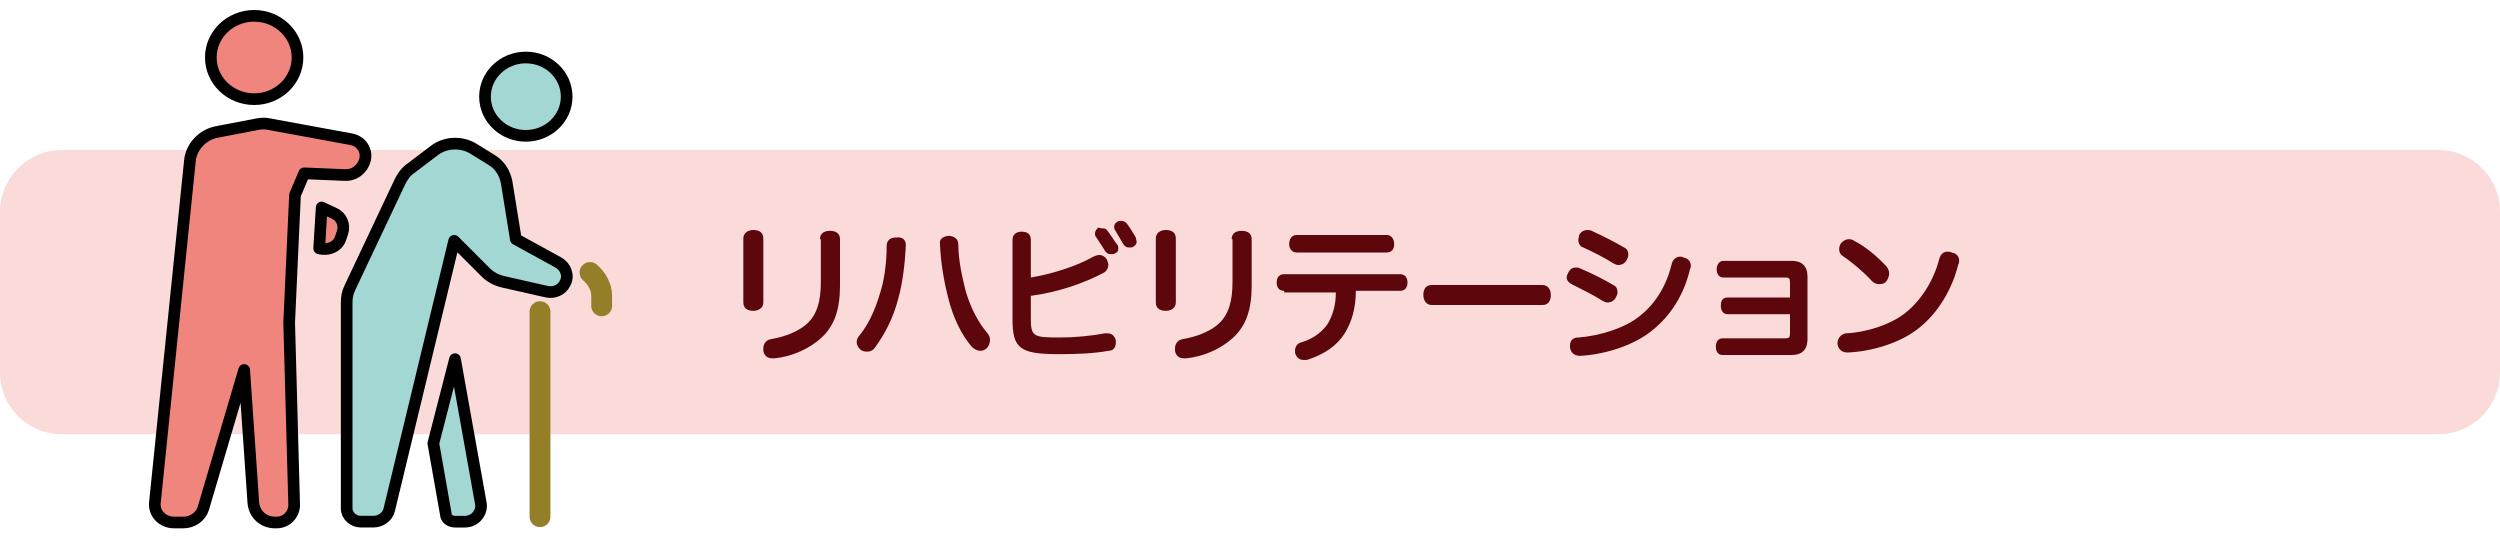 <svg xmlns="http://www.w3.org/2000/svg" xmlns:xlink="http://www.w3.org/1999/xlink" id="&#x30EC;&#x30A4;&#x30E4;&#x30FC;_1" x="0px" y="0px" viewBox="0 0 300 65" style="enable-background:new 0 0 300 65;" xml:space="preserve"><style type="text/css">	.st0{fill-rule:evenodd;clip-rule:evenodd;fill:#FADBDA;}	.st1{fill:#5D070C;}	.st2{fill:#A2D7D4;stroke:#000000;stroke-width:1.4;stroke-linecap:round;stroke-linejoin:round;stroke-miterlimit:10;}	.st3{fill:none;stroke:#947F28;stroke-width:2.5;stroke-linecap:round;stroke-linejoin:round;stroke-miterlimit:10;}	.st4{fill:#EF857D;stroke:#000000;stroke-width:1.4;stroke-linecap:round;stroke-linejoin:round;stroke-miterlimit:10;}</style><g>	<path class="st0" d="M300,44.7c0,4.1-3.3,7.4-7.4,7.4H7.4c-4.1,0-7.4-3.3-7.4-7.4V25.4C0,21.4,3.3,18,7.4,18h285.2  c4.1,0,7.4,3.3,7.4,7.4V44.7z"></path></g><g>	<g>		<path class="st1" d="M91.6,36.3c0,0.6-0.5,1-1.2,1c-0.7,0-1.2-0.3-1.2-1v-7.7c0-0.6,0.5-1,1.2-1c0.7,0,1.2,0.3,1.2,1V36.3z    M98.4,28.7c0-0.7,0.5-1,1.2-1s1.2,0.3,1.2,1v5.6c0,2.9-0.7,4.8-2.2,6.2c-1.4,1.3-3.5,2.3-5.7,2.5c-0.1,0-0.1,0-0.2,0   c-0.6,0-1-0.3-1.1-0.9c0-0.1,0-0.2,0-0.3c0-0.5,0.3-1,0.9-1.1c1.8-0.3,3.5-1,4.5-2c1-1,1.5-2.5,1.5-4.8V28.7z"></path>		<path class="st1" d="M108.7,29.4C108.7,29.4,108.7,29.5,108.7,29.4c-0.1,2.3-0.4,4.6-0.9,6.4c-0.6,2.4-1.7,4.4-2.8,5.9   c-0.3,0.4-0.6,0.5-1,0.5c-0.3,0-0.6-0.1-0.8-0.3c-0.2-0.2-0.4-0.5-0.4-0.8c0-0.3,0.1-0.6,0.3-0.8c1-1.2,1.9-3,2.5-5.1   c0.5-1.5,0.8-3.6,0.8-5.7c0-0.7,0.5-1,1.1-1c0,0,0.1,0,0.1,0C108.3,28.4,108.7,28.8,108.7,29.4z M113.8,28.3c0.7,0,1.2,0.4,1.2,1   c0,2,0.5,4.1,0.9,5.7c0.6,2,1.5,3.7,2.6,5c0.2,0.2,0.3,0.5,0.3,0.8c0,0.3-0.1,0.7-0.4,1c-0.2,0.2-0.5,0.3-0.8,0.3   c-0.3,0-0.7-0.2-1-0.5c-1.2-1.4-2.2-3.4-2.8-5.8c-0.5-1.9-0.9-4.2-1-6.4c0,0,0,0,0-0.1C112.7,28.8,113,28.4,113.8,28.3   C113.8,28.3,113.8,28.3,113.8,28.3z"></path>		<path class="st1" d="M123.7,33.3c2.4-0.4,5.4-1.3,7.5-2.5c0.2-0.1,0.5-0.2,0.7-0.2c0.4,0,0.7,0.2,0.9,0.5c0.1,0.2,0.2,0.5,0.2,0.7   c0,0.4-0.2,0.7-0.5,0.9c-2.4,1.3-5.7,2.4-8.8,2.8v2.7c0,2.2,0.3,2.3,3.5,2.3c1.8,0,3.8-0.2,5.4-0.5c0.1,0,0.2,0,0.3,0   c0.5,0,0.9,0.3,1,0.9c0,0.1,0,0.1,0,0.2c0,0.6-0.3,1-0.9,1c-1.6,0.3-3.6,0.4-5.9,0.4c-4.8,0-5.6-0.7-5.6-4.3v-9.4   c0-0.7,0.5-1,1.1-1c0.7,0,1.1,0.3,1.1,1V33.3z M132.3,27.4c0.3,0,0.5,0.1,0.6,0.3c0.4,0.5,0.8,1.2,1.2,1.7   c0.1,0.1,0.1,0.3,0.1,0.4c0,0.3-0.1,0.5-0.4,0.6c-0.1,0.1-0.3,0.1-0.5,0.1c-0.3,0-0.5-0.1-0.7-0.4c-0.3-0.5-0.7-1.1-1.1-1.7   c-0.1-0.1-0.1-0.2-0.1-0.4c0-0.3,0.2-0.5,0.4-0.7C132,27.4,132.2,27.4,132.3,27.4z M136.4,29c0,0.3-0.2,0.5-0.4,0.6   c-0.1,0.1-0.3,0.1-0.5,0.1c-0.3,0-0.5-0.1-0.7-0.4c-0.3-0.5-0.7-1.2-1-1.7c-0.1-0.1-0.1-0.3-0.1-0.4c0-0.3,0.2-0.5,0.4-0.6   c0.1-0.1,0.3-0.1,0.4-0.1c0.3,0,0.5,0.1,0.7,0.3c0.4,0.5,0.8,1.2,1.1,1.7C136.3,28.7,136.4,28.9,136.4,29z"></path>		<path class="st1" d="M141.1,36.3c0,0.6-0.5,1-1.2,1c-0.7,0-1.2-0.3-1.2-1v-7.7c0-0.6,0.5-1,1.2-1c0.7,0,1.2,0.3,1.2,1V36.3z    M147.8,28.7c0-0.7,0.5-1,1.2-1c0.7,0,1.2,0.3,1.2,1v5.6c0,2.9-0.7,4.8-2.2,6.2c-1.4,1.3-3.5,2.3-5.7,2.5c-0.1,0-0.1,0-0.2,0   c-0.6,0-1-0.3-1.1-0.9c0-0.1,0-0.2,0-0.3c0-0.5,0.3-1,0.9-1.1c1.8-0.3,3.5-1,4.5-2c1-1,1.5-2.5,1.5-4.8V28.7z"></path>		<path class="st1" d="M154.1,34.9c-0.6,0-0.9-0.4-0.9-1c0-0.6,0.3-1,0.9-1H168c0.6,0,0.9,0.4,0.9,1c0,0.6-0.3,1-0.9,1h-5.3   c0,2.1-0.5,3.8-1.4,5.2c-0.9,1.4-2.4,2.4-4.2,3c-0.2,0.1-0.4,0.1-0.6,0.1c-0.5,0-0.8-0.2-1-0.6c-0.1-0.2-0.1-0.3-0.1-0.5   c0-0.5,0.3-0.9,0.7-1c1.4-0.4,2.5-1.2,3.2-2.2c0.6-1,1-2.2,1-3.8H154.1z M166.4,28.2c0.6,0,0.9,0.5,0.9,1.1c0,0.6-0.3,1-0.9,1   h-10.8c-0.6,0-0.9-0.5-0.9-1c0-0.6,0.3-1.1,0.9-1.1H166.4z"></path>		<path class="st1" d="M171.8,36.6c-0.6,0-1-0.5-1-1.2c0-0.7,0.3-1.2,1-1.2h13.3c0.6,0,1,0.5,1,1.2c0,0.7-0.3,1.2-1,1.2H171.8z"></path>		<path class="st1" d="M193.6,34.2c0.4,0.2,0.5,0.5,0.5,0.9c0,0.2-0.1,0.4-0.2,0.6c-0.2,0.4-0.6,0.6-1,0.6c-0.2,0-0.4-0.1-0.6-0.2   c-0.9-0.6-2.5-1.4-3.7-2c-0.4-0.2-0.6-0.5-0.6-0.8c0-0.2,0.1-0.4,0.2-0.6c0.2-0.4,0.5-0.6,0.9-0.6c0.1,0,0.3,0,0.5,0.1   C190.8,32.7,192.4,33.5,193.6,34.2z M202.9,31.9c0,0.1,0,0.2-0.1,0.4c-0.7,3-2.3,5.6-4.6,7.4c-2.1,1.7-5.4,2.8-8.5,3   c0,0-0.1,0-0.1,0c-0.6,0-1.1-0.3-1.2-1c0-0.1,0-0.1,0-0.2c0-0.6,0.3-1,1-1c2.7-0.2,5.7-1.2,7.4-2.6c1.9-1.5,3.2-3.7,3.8-6.2   c0.1-0.5,0.5-0.9,1-0.9c0.1,0,0.3,0,0.4,0.1C202.6,31,202.9,31.4,202.9,31.9z M194.9,29.7c0.4,0.2,0.5,0.5,0.5,0.9   c0,0.2-0.1,0.4-0.2,0.6c-0.2,0.4-0.6,0.6-1,0.6c-0.2,0-0.4-0.1-0.6-0.2c-1.1-0.7-2.5-1.4-3.6-1.9c-0.4-0.1-0.6-0.5-0.6-0.9   c0-0.2,0.1-0.4,0.1-0.6c0.2-0.4,0.6-0.6,1-0.6c0.1,0,0.3,0,0.5,0.1C192.3,28.3,193.7,29,194.9,29.7z"></path>		<path class="st1" d="M214.8,33.9c0-0.5-0.1-0.6-0.6-0.6h-7.4c-0.5,0-0.8-0.4-0.8-1c0-0.5,0.3-1,0.8-1h8.2c1.2,0,1.9,0.6,1.9,1.9   v7.5c0,1.2-0.6,1.9-1.9,1.9h-8.3c-0.5,0-0.8-0.4-0.8-1s0.3-1,0.8-1h7.5c0.5,0,0.6-0.1,0.6-0.6v-2.3h-7.5c-0.5,0-0.8-0.4-0.8-1   s0.2-1,0.8-1h7.5V33.9z"></path>		<path class="st1" d="M235.1,31.3c0,0.1,0,0.3-0.1,0.4c-0.7,2.9-2.4,5.9-4.9,7.8c-2.2,1.7-5.6,2.7-8.4,2.8c0,0,0,0,0,0   c-0.7,0-1.1-0.4-1.2-1c0,0,0-0.1,0-0.1c0-0.6,0.4-1.1,1-1.2c2.5-0.1,5.5-1.1,7.2-2.5c1.9-1.5,3.4-4,4-6.4c0.2-0.7,0.6-0.9,1-0.9   c0.1,0,0.3,0,0.5,0.1C234.8,30.4,235.1,30.8,235.1,31.3z M226.4,32c0.2,0.3,0.3,0.5,0.3,0.8c0,0.3-0.1,0.6-0.3,0.9   c-0.2,0.3-0.5,0.4-0.9,0.4c-0.3,0-0.6-0.1-0.9-0.4c-0.9-1-2.3-2.2-3.5-3c-0.3-0.2-0.4-0.5-0.4-0.8s0.1-0.6,0.3-0.8   c0.3-0.3,0.6-0.4,0.9-0.4c0.2,0,0.5,0.1,0.6,0.2C223.9,29.6,225.4,30.9,226.4,32z"></path>	</g></g><g>	<ellipse class="st2" cx="63.1" cy="11.6" rx="4.9" ry="4.7"></ellipse>	<path class="st2" d="M56.9,17.9l2.1,1.3c1,0.6,1.6,1.6,1.8,2.7l1.1,6.8l5.1,2.8c0.9,0.5,1.3,1.6,0.8,2.5l0,0  c-0.4,0.8-1.3,1.2-2.2,1l-5.3-1.2c-0.8-0.2-1.5-0.6-2-1.1l-3.8-3.8l-7.8,32.3c-0.2,0.8-1,1.4-1.9,1.4h-1.5c-0.9,0-1.7-0.7-1.7-1.6  V36.3c0-0.6,0.1-1.2,0.4-1.8l6-12.7c0.3-0.6,0.7-1.2,1.3-1.6l2.9-2.2C53.6,17,55.5,17,56.9,17.9z"></path>	<path class="st2" d="M54.6,43.1l3.1,17.3c0.2,1.1-0.7,2.2-1.9,2.2h-1.2c-0.6,0-1.1-0.4-1.1-0.9L52,53.2L54.6,43.1z"></path>	<line class="st3" x1="64.8" y1="37.4" x2="64.8" y2="62"></line>	<path class="st3" d="M72.2,36.7v-1.2c0-1.1-0.6-2.1-1.4-2.8"></path>	<ellipse class="st4" cx="30.5" cy="6.9" rx="5.2" ry="5"></ellipse>	<path class="st4" d="M26.2,15.8l4.7-0.9c0.5-0.1,1-0.1,1.4,0l9.8,1.8c1.2,0.2,2,1.3,1.7,2.5l0,0c-0.3,1.1-1.3,1.9-2.5,1.8l-4.8-0.2  l-1.1,2.6l-0.7,15.3l0.6,21.9c0,1.1-0.9,2.1-2.1,2.1H33c-1.4,0-2.5-1-2.6-2.4l-1.1-15.9L24.4,61c-0.3,1-1.3,1.7-2.4,1.7h-1.1  c-1.4,0-2.5-1.1-2.3-2.5l4.2-41C23,17.6,24.3,16.1,26.2,15.8z"></path>	<path class="st4" d="M38.6,24.9l1.5,0.7c0.9,0.4,1.3,1.4,1,2.3l-0.2,0.6c-0.3,1.1-1.5,1.6-2.6,1.3l0,0L38.6,24.9z"></path></g></svg>